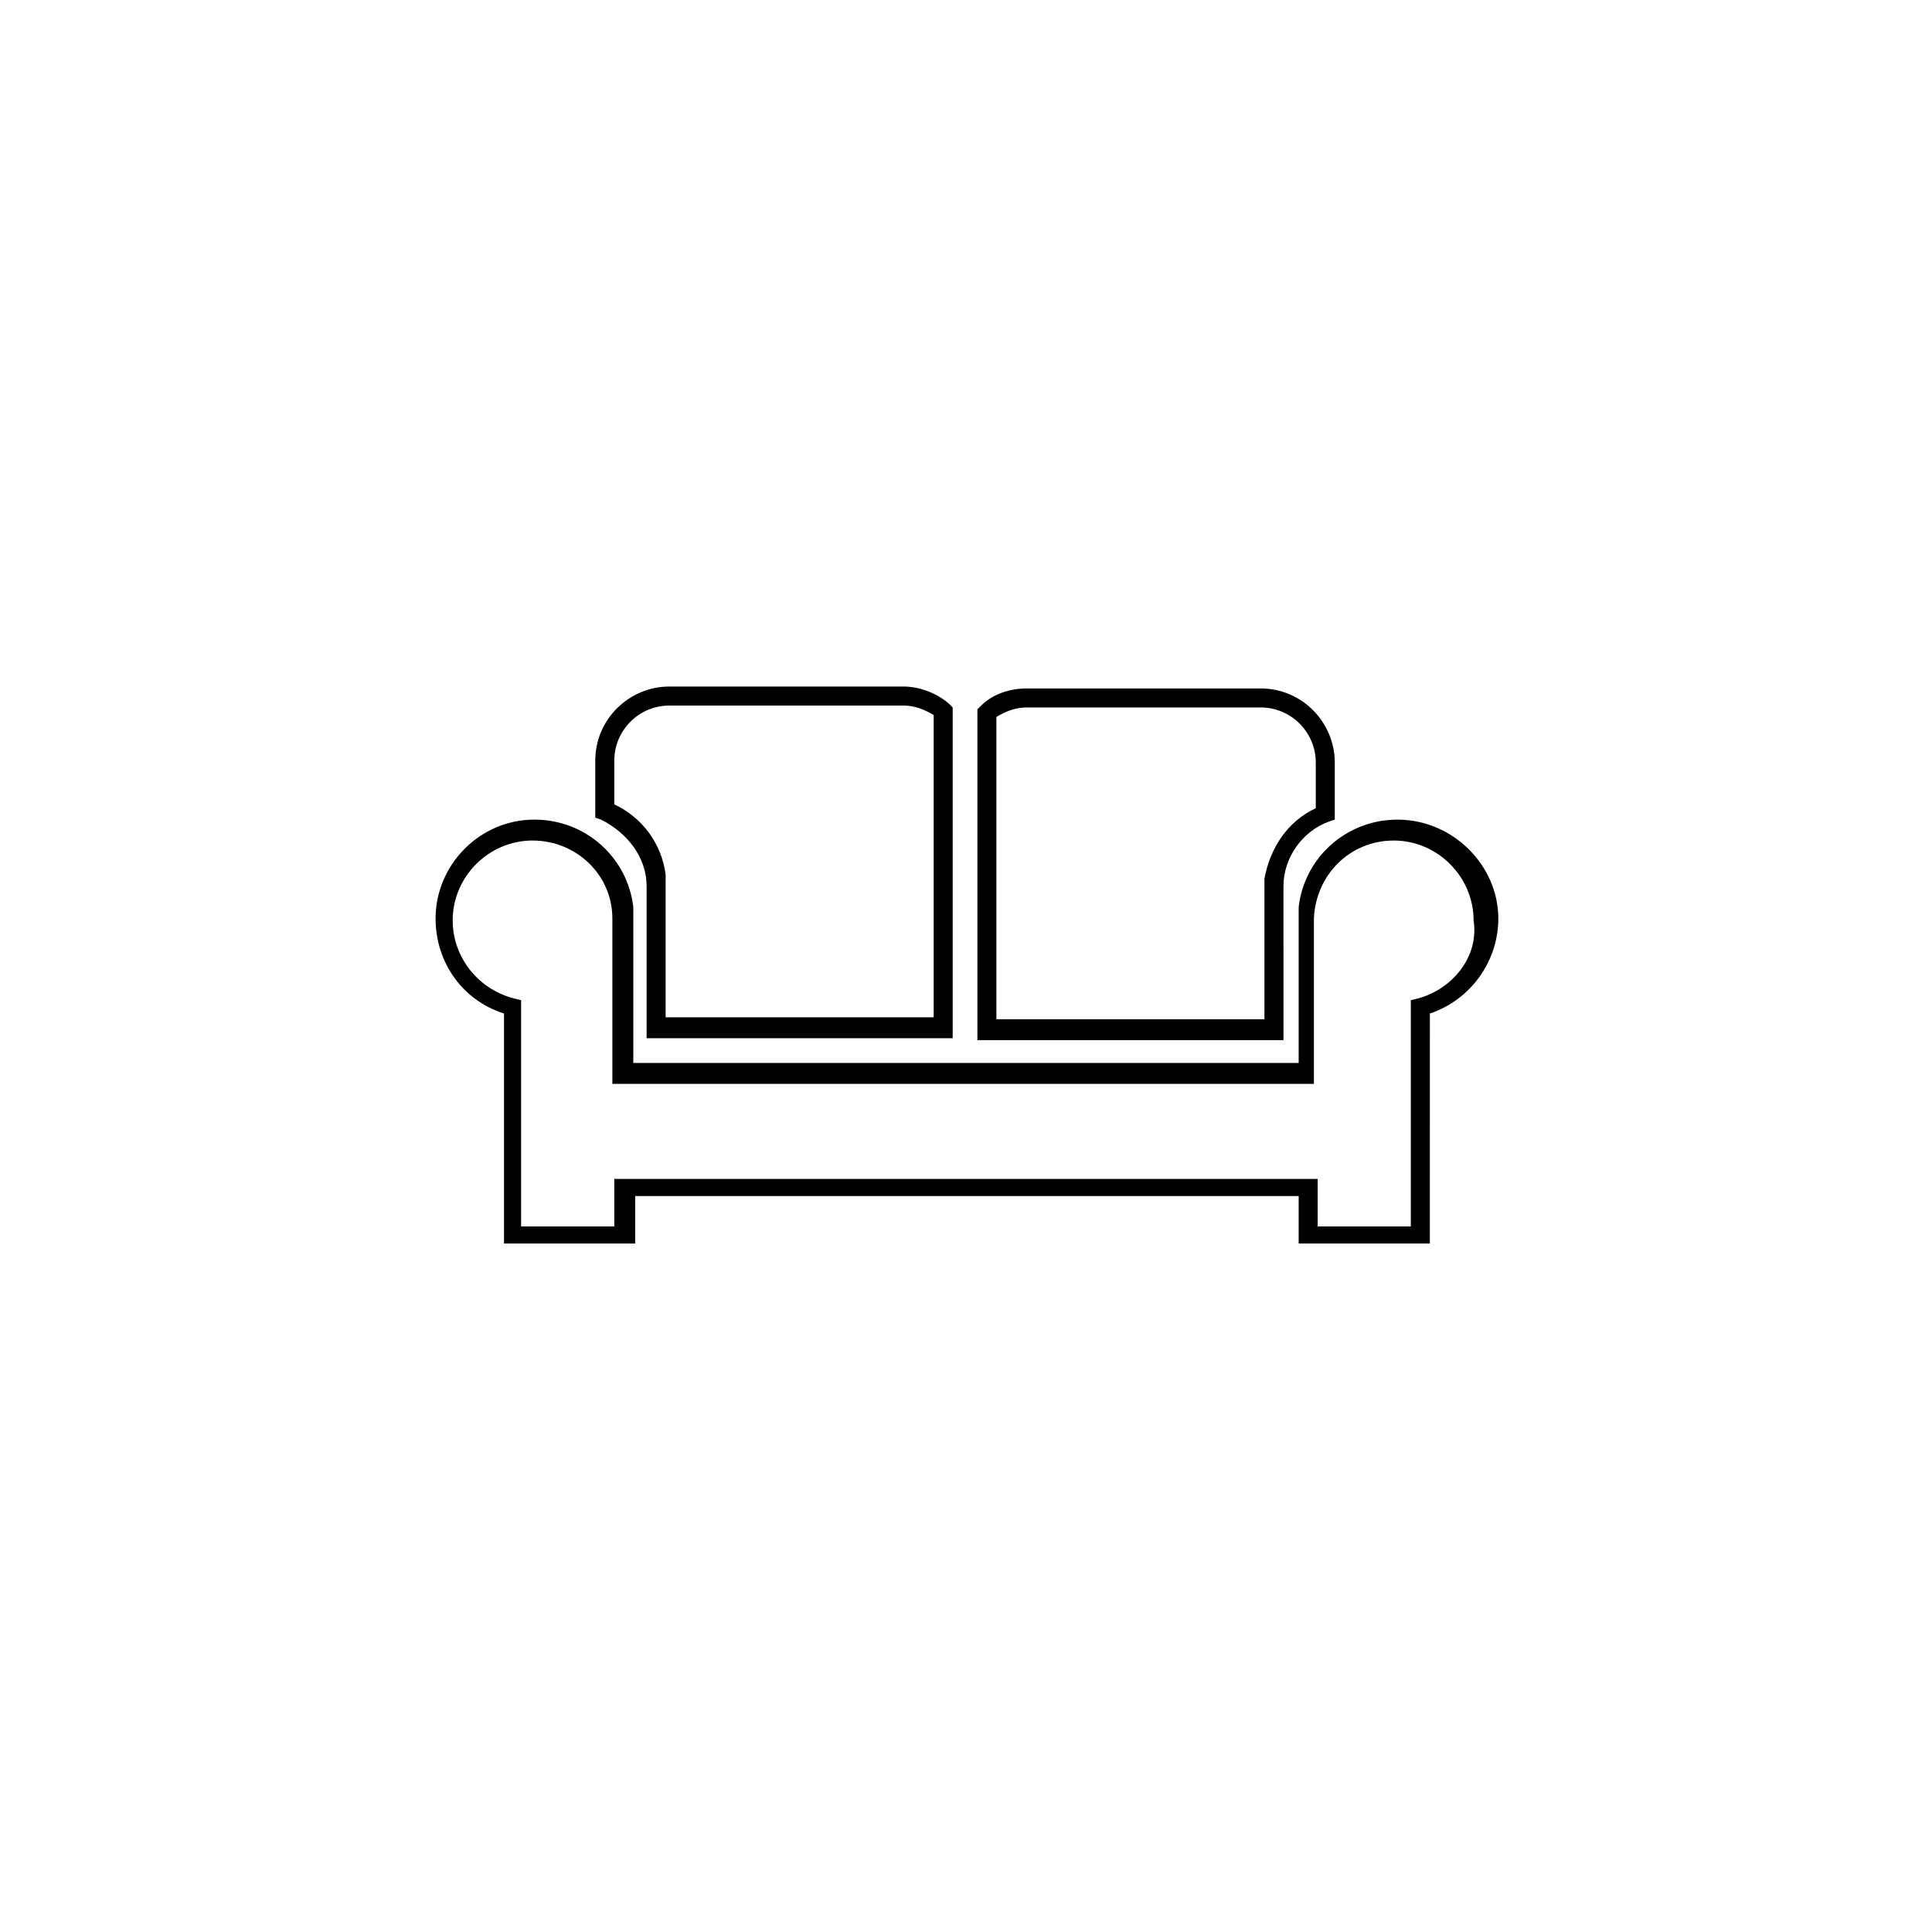<?xml version="1.0" encoding="UTF-8"?>
<!-- Uploaded to: SVG Repo, www.svgrepo.com, Generator: SVG Repo Mixer Tools -->
<svg fill="#000000" width="800px" height="800px" version="1.1" viewBox="144 144 512 512" xmlns="http://www.w3.org/2000/svg">
 <g>
  <path d="m514.36 361.21c-13.602 0-24.688 10.078-26.199 23.176v41.312l-176.33-0.004v-41.312c-1.512-13.098-12.594-23.176-26.199-23.176-14.609 0-26.199 12.09-26.199 26.199 0 11.586 7.055 21.664 18.137 25.191v60.961h34.762v-12.594h175.83v12.594h34.762l0.008-60.961c10.578-3.527 18.137-13.602 18.137-25.191 0-14.105-12.094-26.195-26.703-26.195zm5.543 47.355-2.016 0.504v59.953h-24.688v-12.594h-186.41v12.594h-24.688v-59.953l-2.016-0.504c-9.574-2.519-16.121-11.082-16.121-20.656 0-11.586 9.574-21.16 21.16-21.16 11.586 0 21.16 9.07 21.16 20.656v43.832h185.91v-43.832c0.504-11.586 9.574-20.656 21.16-20.656 11.586 0 21.16 9.574 21.16 21.16 1.512 9.574-5.543 18.137-14.609 20.656z"/>
  <path d="m315.36 378.84v40.305h81.113v-87.664l-1.008-1.008c-3.527-3.023-8.062-4.535-12.09-4.535h-61.973c-10.578 0-19.648 8.566-19.648 19.648v15.113l1.512 0.504c7.055 3.527 12.094 10.078 12.094 17.637zm-8.566-33.254c0-8.062 6.551-14.609 14.609-14.609h61.969c3.023 0 5.543 1.008 8.062 2.519v80.105h-71.035v-37.785c-1.008-8.062-6.047-15.113-13.602-18.641z"/>
  <path d="m484.13 379.85v-1.008c0-7.559 5.039-14.609 12.09-17.129l1.512-0.504v-15.113c0-10.578-8.566-19.648-19.648-19.648l-61.965-0.004c-4.535 0-9.07 1.512-12.09 4.535l-1.008 1.008v87.664h81.113zm-5.035 34.258h-71.039v-80.105c2.519-1.512 5.039-2.519 8.062-2.519h61.969c8.062 0 14.609 6.551 14.609 14.609v12.09c-7.559 3.527-12.09 10.578-13.602 18.641z"/>
 </g>
</svg>